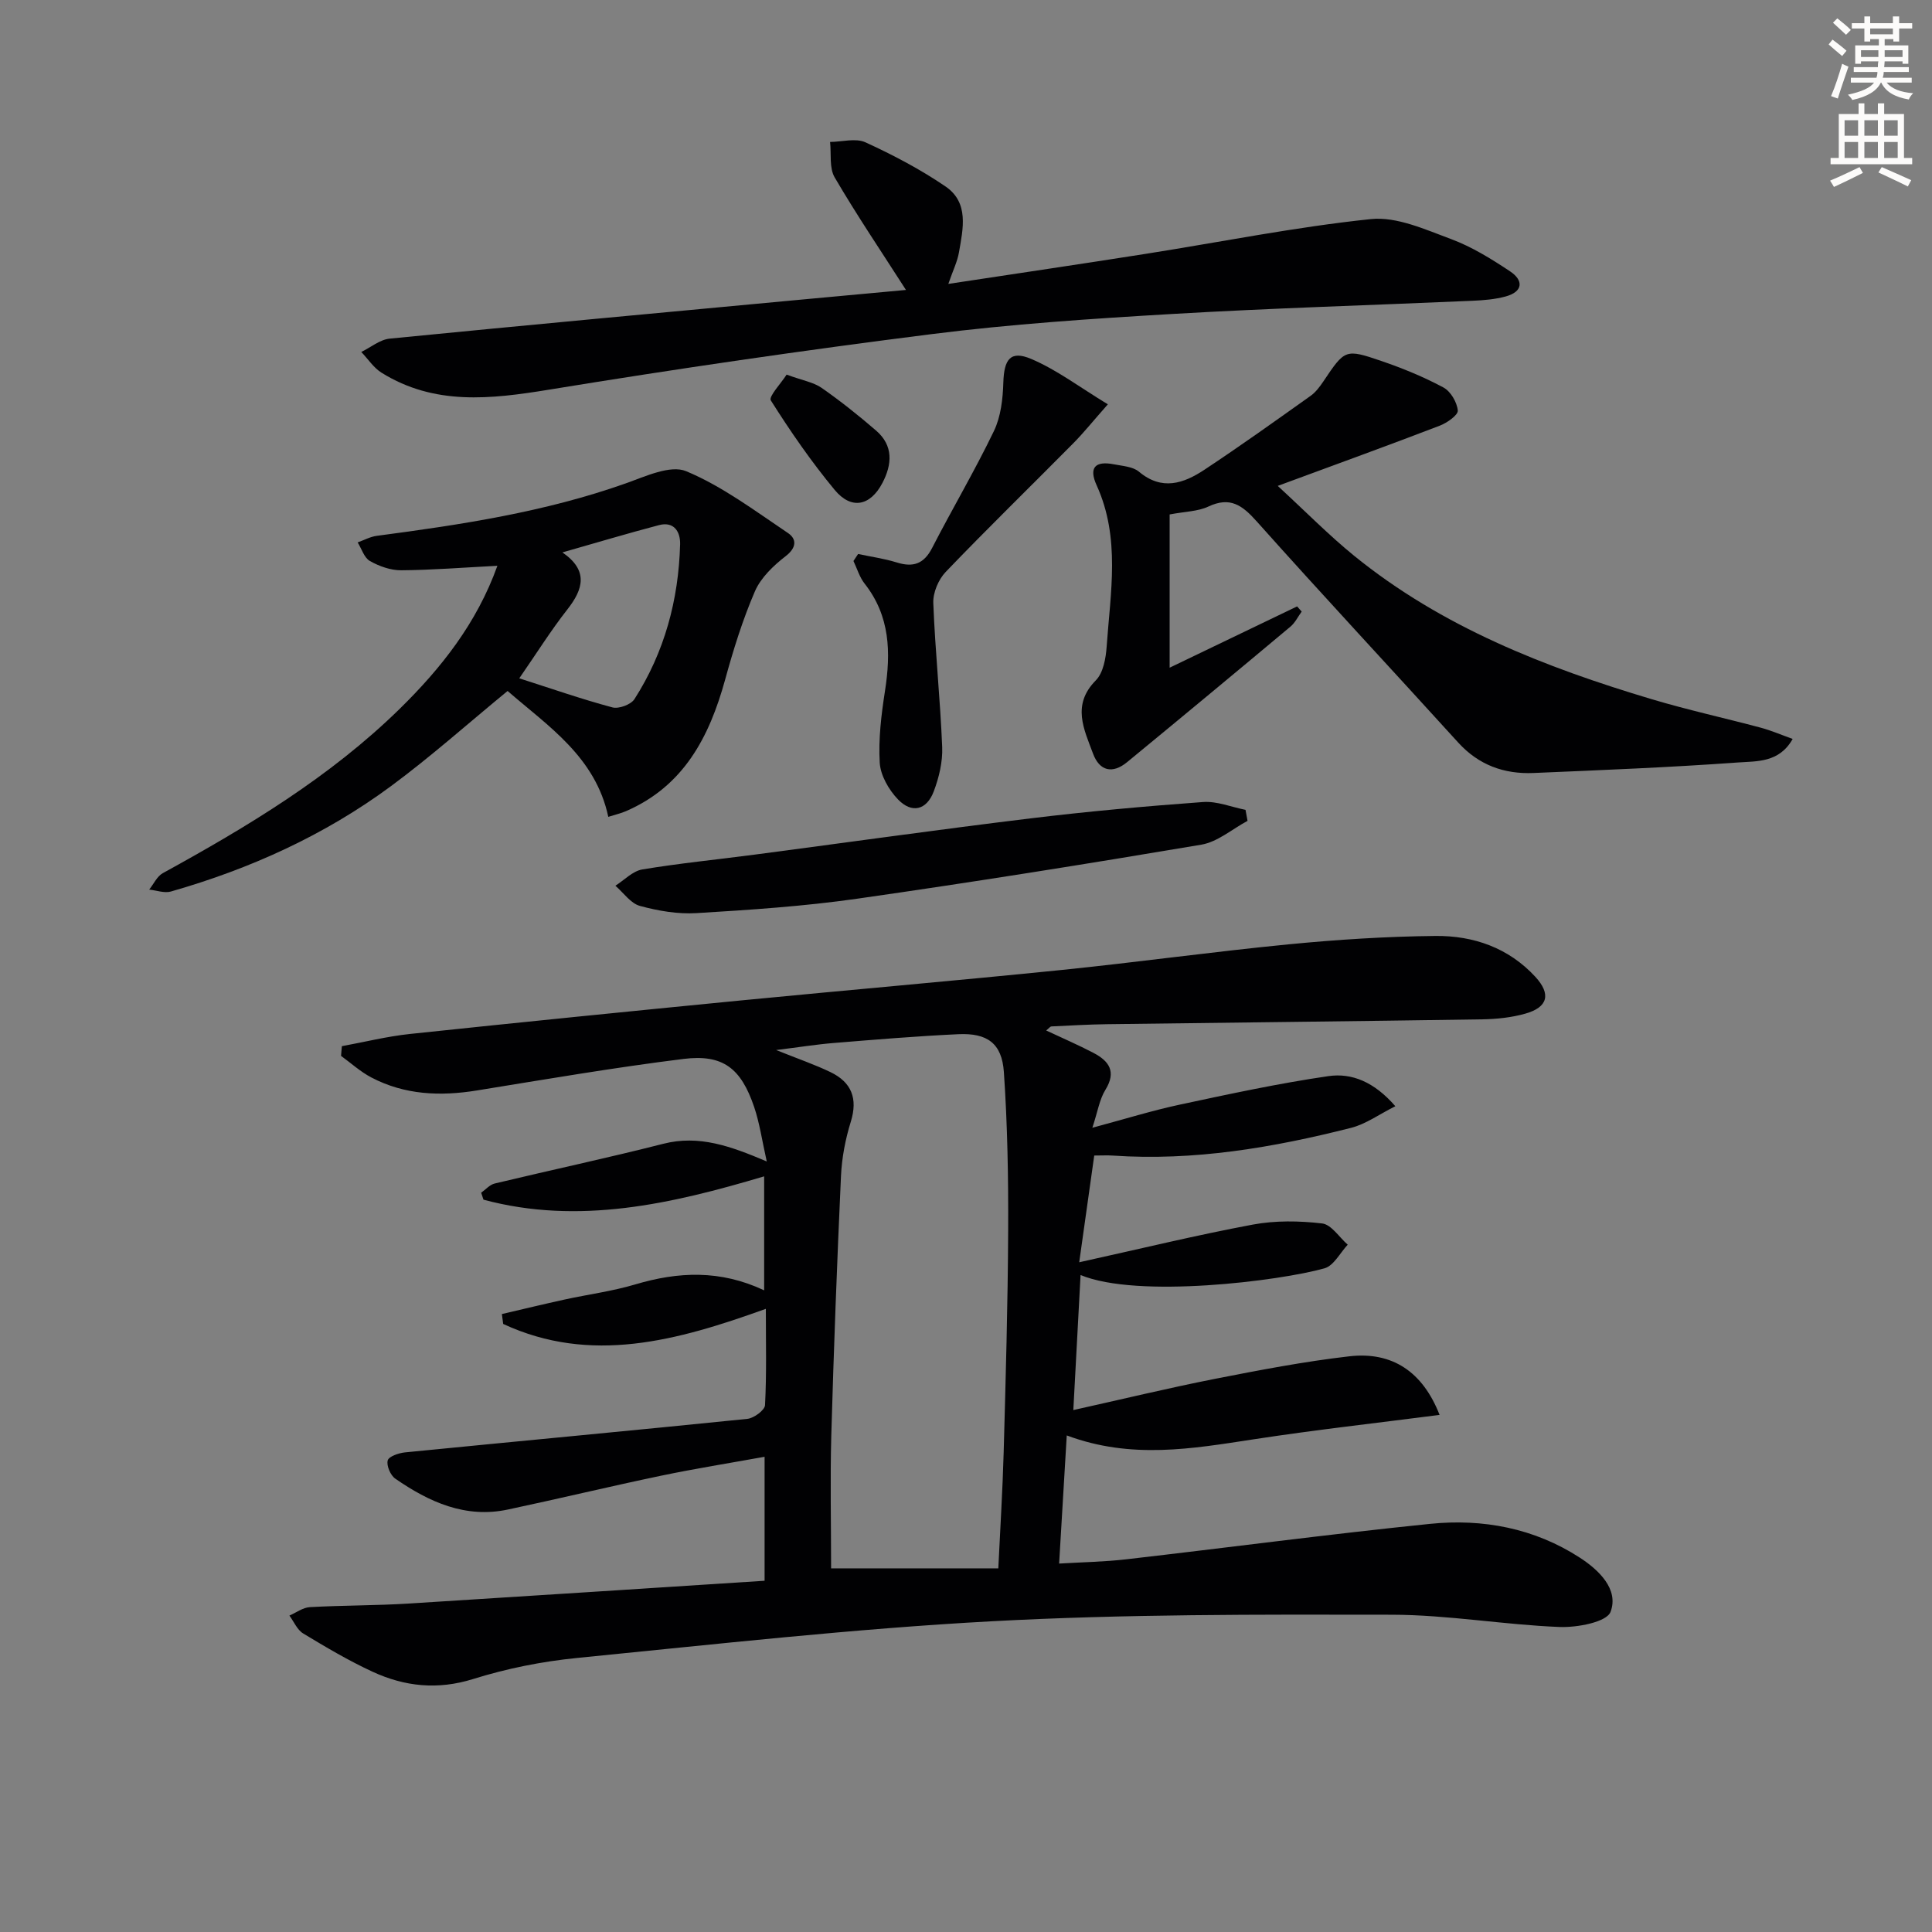 <svg enable-background="new 0 0 400 400" viewBox="0 0 400 400" xmlns="http://www.w3.org/2000/svg"><rect x="0" y="0" width="400" height="400" fill="#808080" stroke="none"/><path d="m378.6 9.2.8-1c.9.7 1.9 1.4 2.9 2.3l-.9 1.1c-1.1-.9-2-1.7-2.8-2.4zm.5 10.7c.9-2.1 1.6-4.3 2.3-6.7.4.2.8.4 1.3.6-.7 2.1-1.5 4.3-2.2 6.6zm.4-15.2.9-.9c1 .8 2 1.6 2.8 2.4l-1 1c-1-.9-1.9-1.8-2.7-2.5zm12.5-1.3h1.2v1.4h2.7v1.1h-2.7v2.7h-1.2v-.5h-1.8v1.3h4.9v3.8h-1.2v-.5h-3.7c0 .4-.1.9-.1 1.2h5.1v1h-5.2c0 .5-.1.9-.2 1.2h6v1h-5.2c1.1 1.3 2.9 2 5.5 2.2-.4.4-.7.8-.9 1.3-2.9-.5-4.8-1.6-5.7-3.5h-.1c-.8 1.7-2.7 2.9-5.9 3.6-.2-.4-.6-.8-.9-1.1 2.8-.6 4.6-1.4 5.4-2.5h-4.8v-1h5.3c.1-.3.2-.7.2-1.2h-4.9v-1h5c0-.4 0-.8.1-1.2h-3.6v.5h-1.2v-3.8h4.9v-1.3h-1.8v.5h-1.2v-2.7h-2.6v-1.1h2.6v-1.4h1.2v1.4h4.7v-1.4zm-6.7 8.4h3.6c0-.4 0-.9 0-1.4h-3.6zm1.9-4.7h4.7v-1.2h-4.7zm6.7 3.3h-3.7v1.4h3.7z" fill="#fcfbfa"/><path d="m384.7 21.4h1.3v2.2h2.8v-2.2h1.3v2.2h4.1v9.1h1.7v1.3h-16.9v-1.3h1.7v-9.1h4.1v-2.2zm.3 13.2.7 1.2c-1.8.9-3.8 1.9-6 2.9-.2-.4-.5-.8-.8-1.3 2.4-1 4.4-2 6.1-2.8zm-3.1-6.5h2.8v-3.2h-2.8zm0 4.6h2.8v-3.3h-2.8zm4.1-4.6h2.8v-3.2h-2.8zm0 4.6h2.8v-3.3h-2.8zm3.6 1.9c2.1.9 4.1 1.8 6.1 2.7l-.7 1.3c-2.2-1.1-4.2-2-6.1-2.9zm3.3-9.7h-2.8v3.2h2.8zm-2.8 7.8h2.8v-3.3h-2.8z" fill="#fcfbfa"/><g fill="#010103"><path d="m158.3 327.28c0-8.98 0-16.91 0-25.67-7.35 1.33-14.47 2.46-21.53 3.94-10.56 2.21-21.05 4.74-31.6 6.98-8.82 1.88-16.34-1.56-23.33-6.39-1-.69-1.85-2.69-1.57-3.77.21-.83 2.28-1.54 3.59-1.67 23.62-2.34 47.25-4.53 70.87-6.94 1.36-.14 3.61-1.8 3.66-2.84.34-6.42.17-12.88.17-19.94-18.4 6.63-36.23 11.55-54.38 3.13-.09-.68-.18-1.37-.27-2.05 4.34-1.01 8.67-2.06 13.01-3.01 4.86-1.06 9.84-1.71 14.59-3.12 8.88-2.65 17.6-3.07 26.7 1.22 0-8.22 0-15.61 0-23.6-19.18 5.71-38.36 10.13-58.11 4.83-.16-.48-.32-.96-.48-1.44.93-.66 1.78-1.67 2.82-1.91 11.62-2.79 23.31-5.27 34.88-8.22 7.42-1.89 13.97.49 21.43 3.66-.97-4.3-1.47-7.9-2.61-11.28-2.73-8.04-6.46-10.96-14.63-9.95-14.31 1.78-28.54 4.22-42.78 6.53-7.59 1.23-14.95.93-21.86-2.7-2.25-1.18-4.18-2.95-6.26-4.46.06-.67.11-1.34.17-2.01 4.7-.86 9.37-2.03 14.1-2.53 22.79-2.41 45.6-4.7 68.42-6.93 22.16-2.16 44.35-4.07 66.51-6.32 15.69-1.6 31.33-3.78 47.03-5.31 10.09-.98 20.24-1.63 30.37-1.73 7.85-.08 15.12 2.45 20.65 8.44 3.33 3.61 2.61 6.34-2.08 7.65-2.84.8-5.88 1.12-8.84 1.17-25.93.4-51.85.67-77.78 1.01-3.82.05-7.65.28-11.47.46-.26.01-.5.37-1.09.84 3.4 1.6 6.67 3 9.81 4.65 3.2 1.68 4.78 3.87 2.45 7.64-1.23 1.99-1.59 4.51-2.7 7.85 6.79-1.82 12.43-3.58 18.2-4.81 10.18-2.18 20.38-4.38 30.68-5.88 4.83-.7 9.48 1.19 13.85 6.23-3.34 1.67-6.09 3.7-9.17 4.48-16.17 4.1-32.53 6.89-49.32 5.74-1.12-.08-2.26-.01-3.85-.01-1.02 7.22-2 14.21-3.11 22.1 12.7-2.8 24.26-5.62 35.93-7.8 4.66-.87 9.63-.79 14.35-.24 1.92.22 3.55 2.86 5.31 4.4-1.58 1.69-2.89 4.35-4.8 4.89-9.22 2.61-38.69 6.3-50.51 1.39-.5 9.23-.98 18.2-1.5 27.96 10.16-2.26 19.64-4.55 29.2-6.44 9.27-1.82 18.57-3.61 27.94-4.69 8.85-1.02 15.18 3.15 18.69 12.13-13.07 1.69-25.84 3.11-38.53 5.06-12.7 1.94-25.31 4.18-38.66-.81-.53 8.84-1.03 17.36-1.58 26.53 4.84-.29 9.43-.36 13.96-.89 20.95-2.41 41.86-5.19 62.83-7.33 10.94-1.12 21.6.9 30.99 6.98 3.91 2.53 8.15 6.53 6.39 11.23-.79 2.13-6.91 3.28-10.55 3.14-11.6-.46-23.17-2.52-34.75-2.54-27.63-.05-55.31-.13-82.88 1.36-28.67 1.55-57.26 4.77-85.86 7.6-7.23.72-14.51 2.18-21.44 4.35-7.36 2.3-14.16 1.57-20.82-1.5-4.96-2.29-9.7-5.1-14.38-7.93-1.24-.75-1.92-2.44-2.85-3.7 1.41-.61 2.79-1.67 4.23-1.75 6.81-.38 13.64-.32 20.44-.74 24.36-1.52 48.74-3.12 73.71-4.72zm13.77-2.57h34.62c.39-8.19.89-16.12 1.11-24.05.42-15.29.86-30.58.93-45.87.05-10.95-.14-21.93-.89-32.85-.41-5.94-3.45-8.1-9.43-7.82-8.61.4-17.2 1.12-25.79 1.82-3.58.29-7.15.87-11.93 1.46 4.64 1.86 8.03 3.02 11.25 4.57 4.36 2.1 5.7 5.45 4.21 10.27-1.12 3.6-1.85 7.42-2.03 11.18-.82 17.92-1.5 35.85-2.01 53.79-.25 9.07-.04 18.16-.04 27.5z"/><path d="m242.16 138.24c8.62-4.14 17.5-8.42 26.39-12.69.32.36.63.71.95 1.07-.77 1.05-1.36 2.31-2.33 3.12-11.23 9.4-22.5 18.75-33.81 28.05-3.03 2.49-5.72 1.87-7.07-1.79-1.86-5.02-4.44-10.05.58-15.13 1.55-1.56 2.08-4.58 2.25-6.98.78-11.2 2.89-22.5-2.07-33.41-1.67-3.66-.32-5.11 3.57-4.35 1.78.35 3.93.47 5.19 1.53 4.76 4 9.26 2.43 13.53-.39 7.45-4.93 14.72-10.13 22-15.31 1.06-.75 1.9-1.89 2.64-2.98 4.48-6.66 4.51-6.81 12.08-4.22 4.38 1.5 8.71 3.28 12.78 5.46 1.5.8 2.82 3.06 2.98 4.77.09.94-2.22 2.56-3.73 3.14-10.52 4.04-21.12 7.88-33.55 12.47 5.91 5.44 10.63 10.25 15.82 14.47 18.15 14.74 39.48 23.07 61.57 29.68 7.46 2.23 15.09 3.9 22.62 5.91 2.19.59 4.29 1.5 6.6 2.33-2.78 4.96-7.45 4.59-11.3 4.87-14.09 1.02-28.22 1.58-42.34 2.18-6.09.26-11.36-1.63-15.62-6.32-13.87-15.28-27.96-30.37-41.7-45.77-3.01-3.37-5.51-5.19-10.02-3.07-2.17 1.02-4.82 1.02-8.01 1.63z"/><path d="m187.57 60.03c-5.09-7.94-10.18-15.47-14.76-23.3-1.15-1.96-.68-4.87-.95-7.34 2.47-.02 5.3-.85 7.33.08 5.72 2.62 11.37 5.59 16.56 9.13 4.92 3.35 3.64 8.76 2.79 13.66-.33 1.91-1.24 3.73-2.2 6.52 14.01-2.13 27.4-4.1 40.78-6.21 15.57-2.45 31.07-5.58 46.72-7.21 5.34-.55 11.22 2.15 16.57 4.13 4.31 1.6 8.36 4.11 12.22 6.68 2.83 1.87 2.74 4.21-.9 5.21-2.2.6-4.56.79-6.85.89-20.76.92-41.53 1.52-62.27 2.74-16.58.97-33.2 2.08-49.67 4.16-26.5 3.34-52.94 7.2-79.3 11.51-12.07 1.97-23.69 3.3-34.64-3.51-1.65-1.03-2.81-2.85-4.2-4.3 1.96-.95 3.85-2.56 5.88-2.76 28.25-2.79 56.53-5.4 84.79-8.04 7.43-.7 14.87-1.38 22.1-2.04z"/><path d="m102.98 117.14c-7.02.36-13.47.88-19.91.93-2.18.02-4.55-.83-6.47-1.91-1.2-.67-1.72-2.53-2.55-3.86 1.32-.47 2.6-1.18 3.95-1.36 17.45-2.3 34.81-4.93 51.52-10.85 4.07-1.44 9.27-3.9 12.55-2.53 7.5 3.13 14.22 8.2 21.06 12.79 1.82 1.22 1.85 3.01-.47 4.8-2.52 1.95-5.13 4.44-6.36 7.27-2.55 5.9-4.47 12.11-6.18 18.33-3.27 11.85-8.56 22.02-20.54 27.2-1.04.45-2.16.7-3.64 1.17-2.65-12.41-12.43-18.75-20.85-26.06-8.23 6.76-15.9 13.61-24.14 19.7-13.75 10.16-29.16 17.13-45.57 21.82-1.35.38-2.98-.24-4.49-.4.93-1.16 1.62-2.75 2.83-3.41 17.53-9.63 34.61-19.89 49.02-34 8.6-8.44 15.97-17.74 20.24-29.63zm4.53 23.3c6.69 2.14 12.93 4.32 19.29 6.02 1.32.35 3.83-.58 4.56-1.72 6.23-9.73 9.14-20.56 9.45-32.06.07-2.5-1.2-4.79-4.37-3.96-6.51 1.71-12.97 3.65-20 5.65 5.4 3.72 4.38 7.57.97 11.88-3.37 4.3-6.28 8.96-9.9 14.19z"/><path d="m258.29 169.95c-3.18 1.7-6.2 4.36-9.57 4.93-23.71 4-47.46 7.79-71.27 11.19-11 1.57-22.13 2.31-33.22 2.98-3.89.24-7.96-.46-11.74-1.49-1.93-.53-3.4-2.73-5.08-4.18 1.85-1.17 3.58-3.04 5.57-3.37 7.68-1.28 15.46-2.04 23.19-3.06 19.08-2.51 38.14-5.2 57.24-7.52 11.85-1.44 23.76-2.51 35.67-3.38 2.87-.21 5.86 1.04 8.79 1.62.14.76.28 1.52.42 2.28z"/><path d="m177.66 114.7c2.67.57 5.4.94 8 1.75 3.4 1.06 5.61.32 7.32-2.99 4.18-8.13 8.85-16.01 12.81-24.24 1.43-2.98 1.84-6.65 1.94-10.03.15-4.8 1.46-6.7 5.76-4.88 5.33 2.26 10.07 5.88 15.88 9.4-3.09 3.49-5.02 5.91-7.19 8.1-8.79 8.88-17.74 17.59-26.38 26.6-1.51 1.57-2.66 4.31-2.57 6.45.38 9.95 1.44 19.88 1.84 29.83.12 3.04-.66 6.29-1.75 9.17-1.47 3.87-4.53 4.63-7.4 1.65-1.9-1.97-3.62-4.96-3.78-7.59-.29-4.91.32-9.93 1.08-14.82 1.25-8 1.08-15.55-4.22-22.28-1.05-1.33-1.55-3.1-2.3-4.67.31-.49.64-.97.96-1.45z"/><path d="m162.86 77.56c3.29 1.21 5.55 1.57 7.24 2.74 3.92 2.73 7.67 5.73 11.29 8.85s3.31 7.02 1.3 10.85c-2.51 4.78-6.44 5.58-9.88 1.43-4.84-5.84-9.17-12.12-13.22-18.53-.5-.78 2.11-3.52 3.27-5.34z"/></g></svg>
